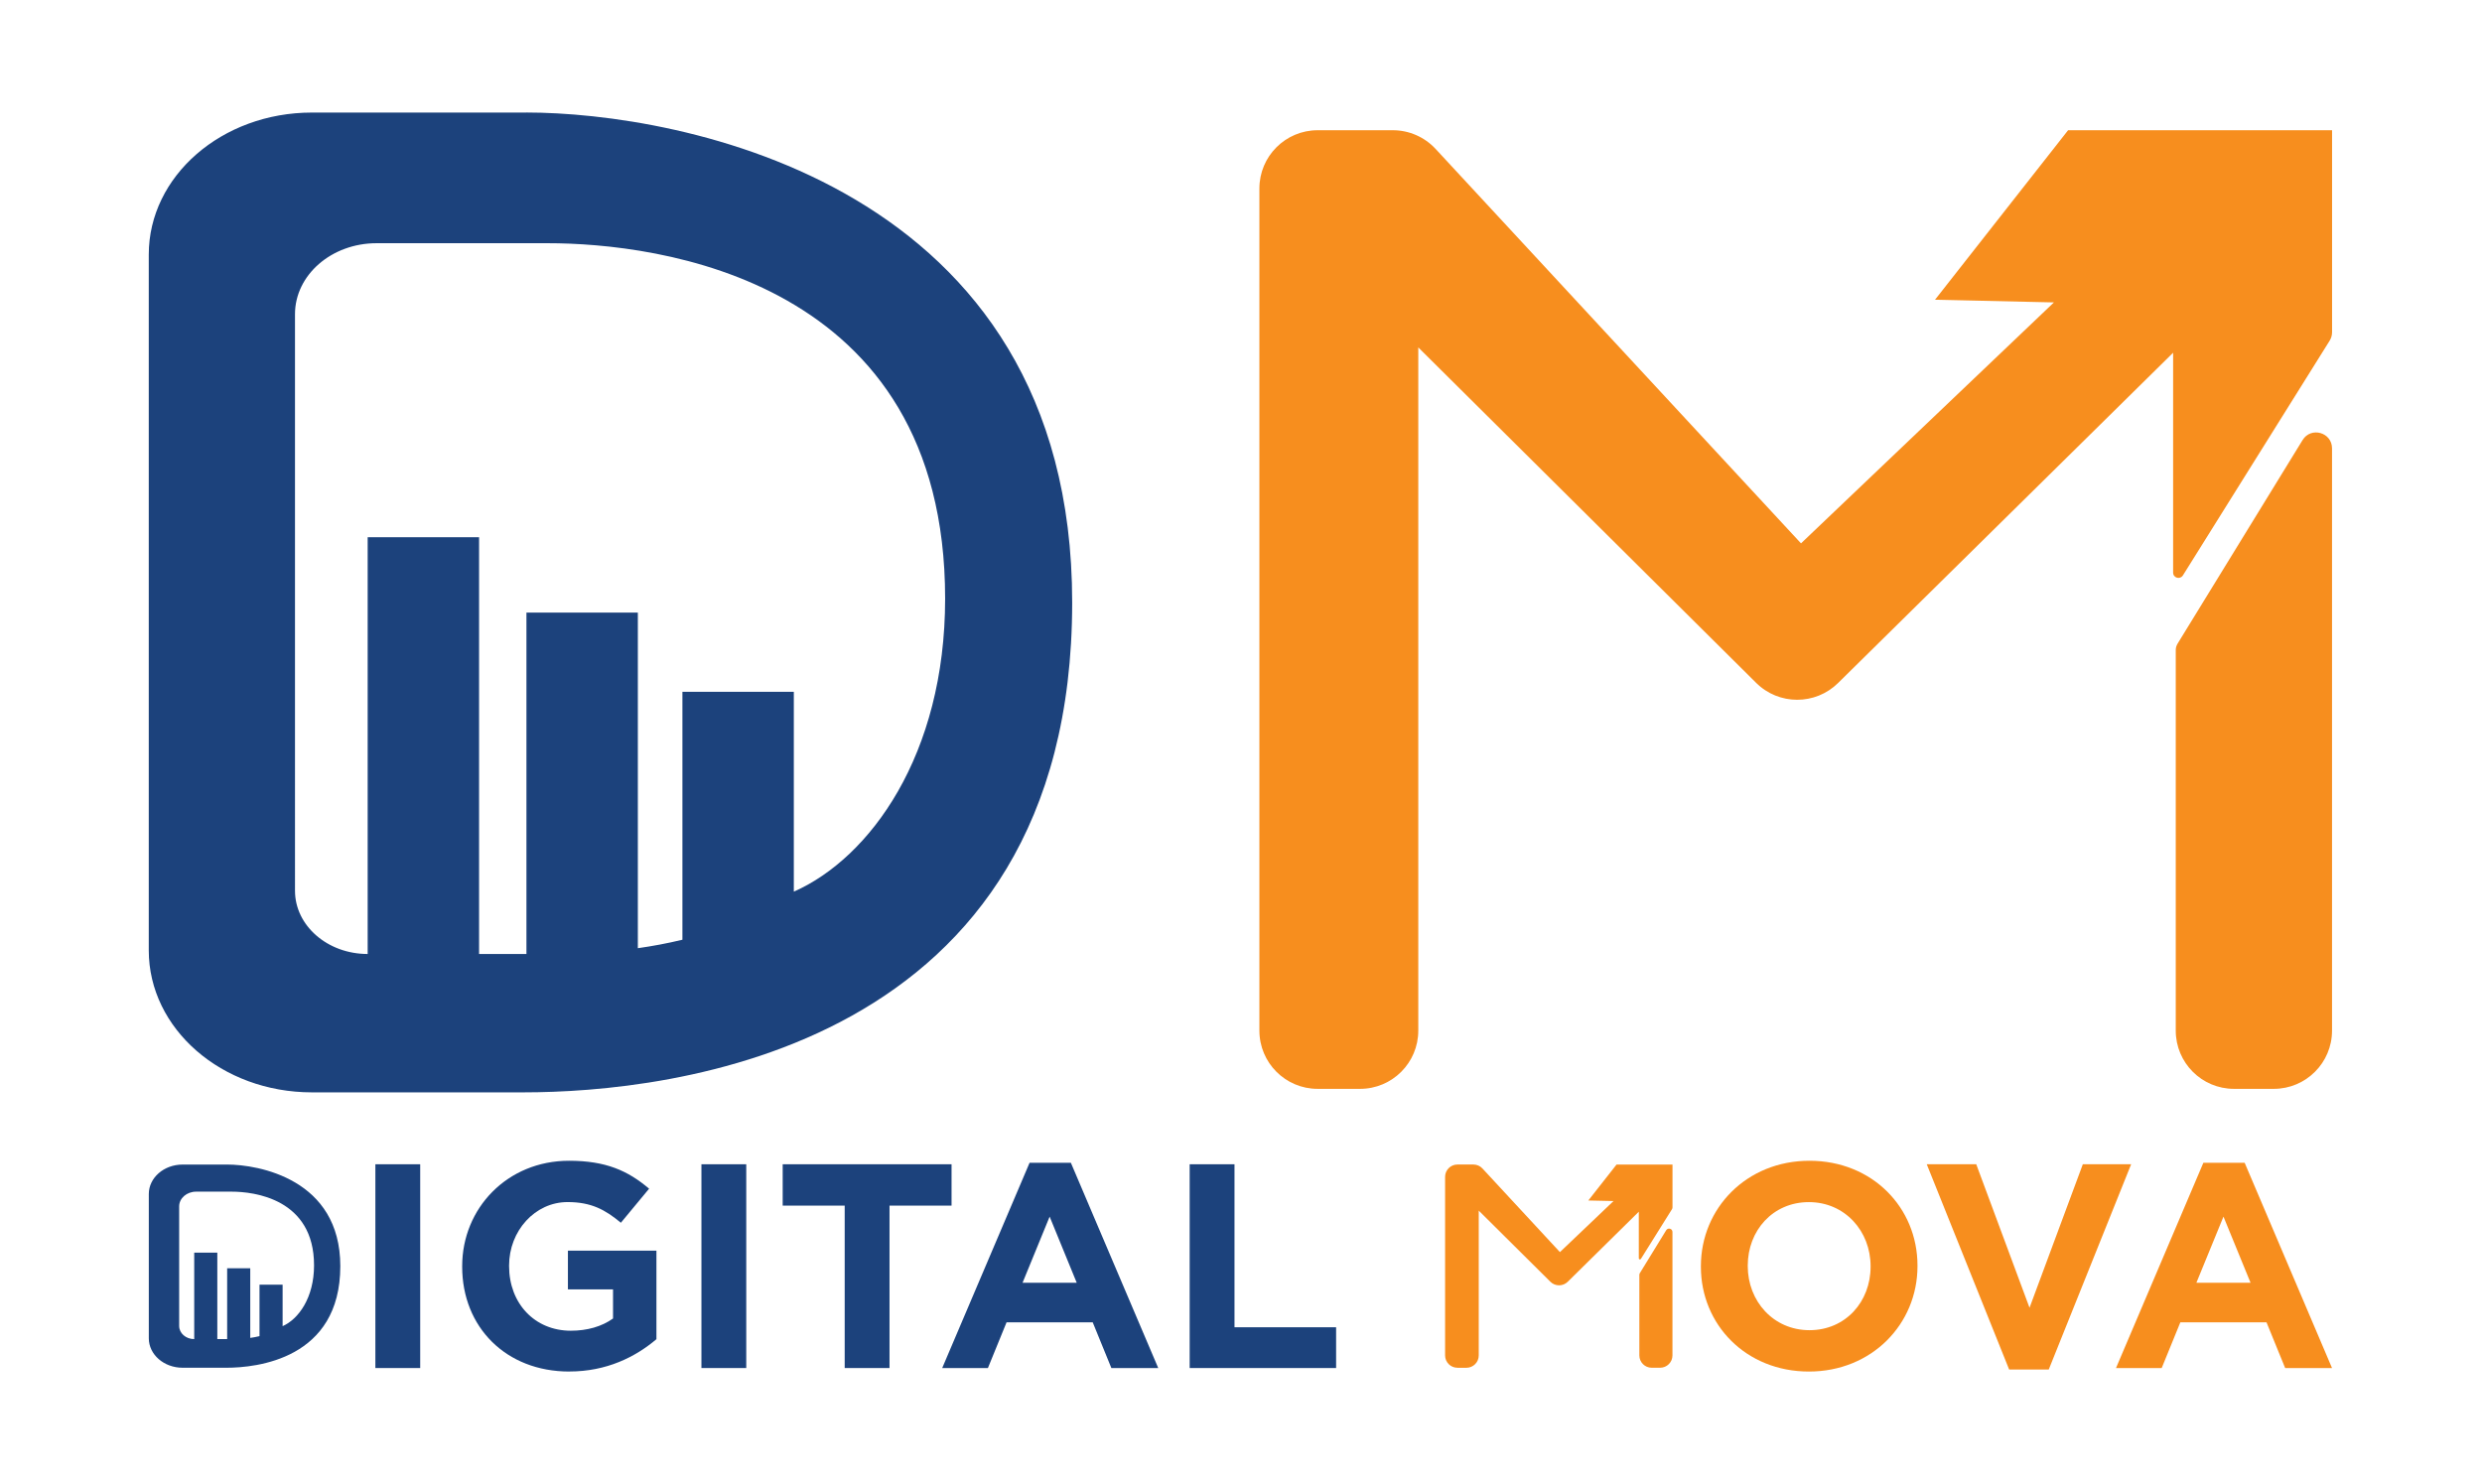 <?xml version="1.0" encoding="UTF-8"?>
<svg id="Layer_1" data-name="Layer 1" xmlns="http://www.w3.org/2000/svg" version="1.1" viewBox="0 0 595.28 355.89">
  <defs>
    <style>
      .cls-1 {
        fill: #1c427c;
      }

      .cls-1, .cls-2 {
        stroke-width: 0px;
      }

      .cls-2 {
        fill: #f78e1e;
      }
    </style>
  </defs>
  <path class="cls-1" d="M126.24,27h-51.44c-21.6,0-39.12,15.25-39.12,34.05v166.93c0,18.81,17.51,34.05,39.12,34.05h50.73c34.54,0,131.62-9.82,131.62-117.52,0-100.95-94.96-117.52-130.91-117.52ZM190.39,213.89v-47.94h-26.72v59.47c-3.65.88-7.23,1.54-10.69,2.03v-80.5h-26.72v81.89h-11.36v-99.98h-26.72v99.98h0c-9.62,0-17.43-6.79-17.43-15.17V75.37c0-9.4,8.76-17.03,19.56-17.03h41.07c26.05,0,95.3,8.29,95.3,85.25,0,37.52-18.02,62.22-36.29,70.3Z"/>
  <g>
    <path class="cls-2" d="M316.01,261.19h10.18c7.72,0,13.97-6.25,13.97-13.97V83.34l81.03,80.46c5.43,5.4,14.2,5.41,19.65.04l80.36-79.23v52.74c0,1.28,1.67,1.76,2.35.67l35.19-56.3c.38-.61.58-1.31.58-2.02V31.24h-63.31l-31.92,40.66,28.52.64-60.66,57.8-87.64-94.62c-2.64-2.85-6.36-4.48-10.25-4.48h-18.04c-7.72,0-13.97,6.25-13.97,13.97v202.01c0,7.72,6.25,13.97,13.97,13.97Z"/>
    <path class="cls-2" d="M522.25,154.43l30-48.87c2.01-3.28,7.06-1.85,7.06,1.99v139.67c0,7.72-6.25,13.97-13.97,13.97h-9.54c-7.72,0-13.97-6.25-13.97-13.97v-91.29c0-.53.15-1.05.42-1.5Z"/>
  </g>
  <g>
    <g>
      <path class="cls-1" d="M90.03,328.16v-48.88h10.75v48.88h-10.75Z"/>
      <path class="cls-1" d="M136.54,329c-15.22,0-25.69-10.68-25.69-25.14v-.14c0-13.89,10.82-25.28,25.63-25.28,8.8,0,14.1,2.37,19.2,6.7l-6.77,8.17c-3.77-3.14-7.12-4.96-12.78-4.96-7.82,0-14.03,6.91-14.03,15.22v.14c0,8.94,6.14,15.5,14.8,15.5,3.91,0,7.4-.98,10.13-2.93v-6.98h-10.82v-9.29h21.23v21.23c-5.03,4.26-11.94,7.75-20.88,7.75Z"/>
      <path class="cls-1" d="M168.23,328.16v-48.88h10.75v48.88h-10.75Z"/>
      <path class="cls-1" d="M213.34,289.2v38.96h-10.75v-38.96h-14.87v-9.92h40.5v9.92h-14.87Z"/>
      <path class="cls-1" d="M266.55,328.16l-4.47-10.96h-20.67l-4.47,10.96h-10.96l20.95-49.23h9.91l20.95,49.23h-11.24ZM251.74,291.85l-6.49,15.85h12.99l-6.49-15.85Z"/>
      <path class="cls-1" d="M285.33,328.16v-48.88h10.75v39.1h24.37v9.78h-35.12Z"/>
      <path class="cls-2" d="M433.84,329c-15.08,0-25.9-11.24-25.9-25.14v-.14c0-13.89,10.96-25.28,26.04-25.28s25.91,11.24,25.91,25.14v.14c0,13.89-10.96,25.28-26.04,25.28ZM448.64,303.72c0-8.38-6.14-15.36-14.8-15.36s-14.66,6.84-14.66,15.22v.14c0,8.38,6.14,15.36,14.8,15.36s14.66-6.84,14.66-15.22v-.14Z"/>
      <path class="cls-2" d="M491.37,328.51h-9.5l-19.76-49.23h11.87l12.78,34.42,12.78-34.42h11.59l-19.76,49.23Z"/>
      <path class="cls-2" d="M548.07,328.16l-4.47-10.96h-20.67l-4.47,10.96h-10.96l20.95-49.23h9.91l20.95,49.23h-11.24ZM533.27,291.85l-6.49,15.85h12.99l-6.49-15.85Z"/>
    </g>
    <g>
      <path class="cls-2" d="M349.54,328.1h2.16c1.64,0,2.96-1.33,2.96-2.96v-34.74l17.18,17.06c1.15,1.14,3.01,1.15,4.17,0l17.04-16.8v11.18c0,.27.35.37.5.14l7.46-11.93c.08-.13.12-.28.12-.43v-10.27h-13.42l-6.77,8.62,6.05.13-12.86,12.25-18.58-20.06c-.56-.61-1.35-.95-2.17-.95h-3.83c-1.64,0-2.96,1.33-2.96,2.96v42.83c0,1.64,1.33,2.96,2.96,2.96Z"/>
      <path class="cls-2" d="M393.26,305.46l6.36-10.36c.43-.69,1.5-.39,1.5.42v29.61c0,1.64-1.33,2.96-2.96,2.96h-2.02c-1.64,0-2.96-1.33-2.96-2.96v-19.35c0-.11.03-.22.09-.32Z"/>
    </g>
    <path class="cls-1" d="M54.47,279.35h-10.67c-4.48,0-8.11,3.16-8.11,7.06v34.62c0,3.9,3.63,7.06,8.11,7.06h10.52c7.16,0,27.3-2.04,27.3-24.37,0-20.94-19.7-24.37-27.15-24.37ZM67.78,318.11v-9.94h-5.54v12.34c-.76.18-1.5.32-2.22.42v-16.7h-5.54v16.99h-2.36v-20.74h-5.54v20.74h0c-2,0-3.61-1.41-3.61-3.15v-28.69c0-1.95,1.82-3.53,4.06-3.53h8.52c5.4,0,19.77,1.72,19.77,17.68,0,7.78-3.74,12.91-7.53,14.58Z"/>
  </g>
</svg>